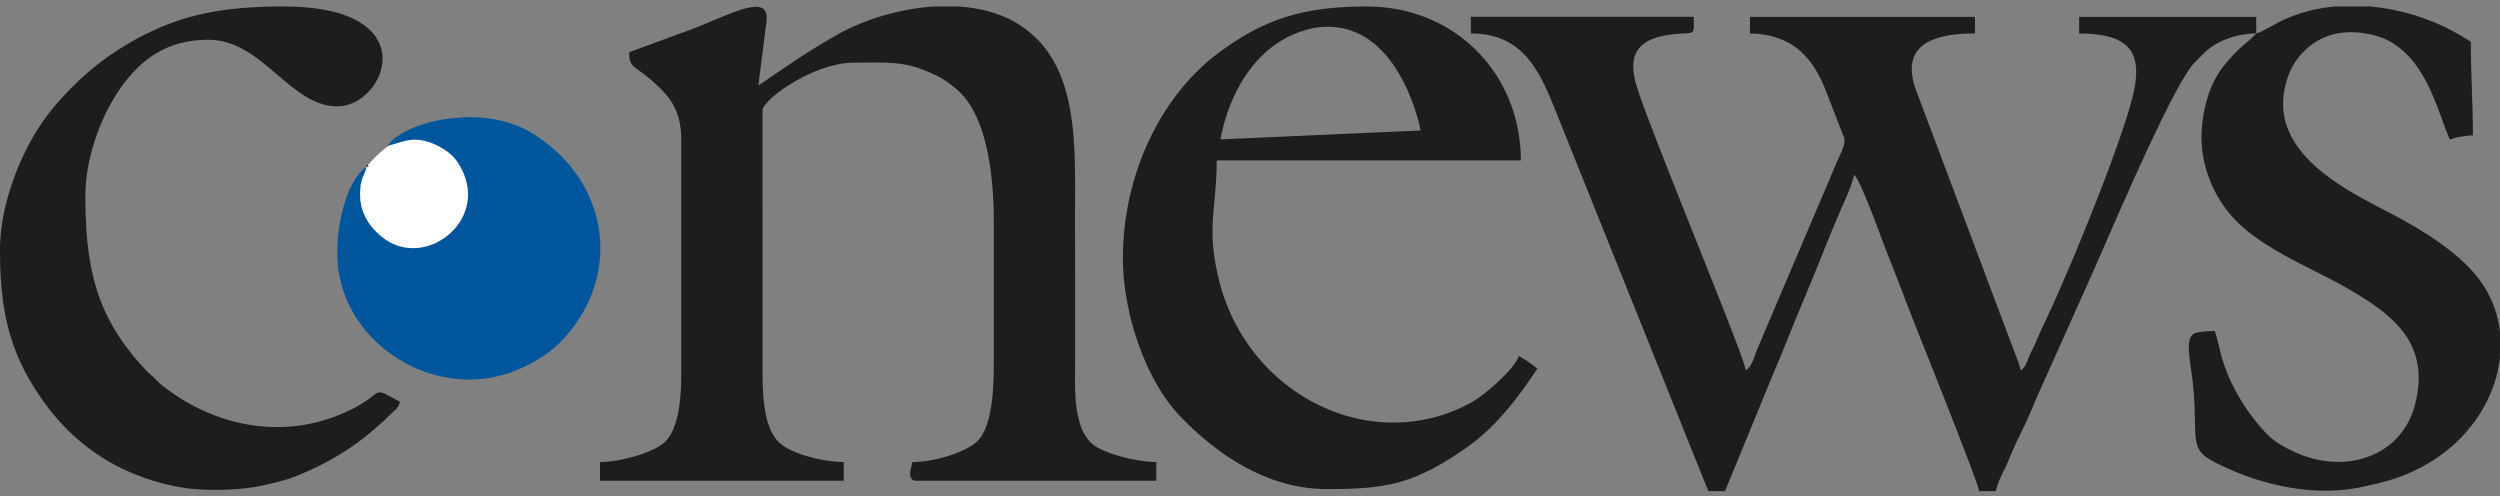 <svg xmlns="http://www.w3.org/2000/svg" width="267" height="53" fill="none"><rect width="100%" height="100%" fill="#808080" stroke="none"/><path fill="#1D1D1B" fill-rule="evenodd" d="M0 26.686c0 6.91 1.168 11.448 4.86 16.476 3.522 4.797 8.457 7.871 14.651 8.92 2.385.404 6.221.269 8.39-.2 1.275-.275 2.713-.618 3.823-1.07 3.983-1.618 6.96-3.604 9.94-6.517.533-.522.858-.658 1.054-1.39-3.269-1.727-1.447-1.058-5.189.817-6.73 3.374-14.307 2.035-20.085-2.464-.547-.427-.768-.715-1.273-1.173l-.353-.313-.223-.222-.107-.116c-5.09-5.49-6.368-10.51-6.368-18.524 0-4.226 1.774-8.585 3.514-11.156 2.082-3.077 4.861-5.507 9.614-5.507 5.811 0 8.695 7.11 13.795 7.11S45.683.691 30.26.691c-7.184 0-12.233 1.071-18.025 4.886-2.576 1.697-5.04 4.014-6.928 6.411C2.427 15.65 0 21.556 0 26.686M240.967 3.58c-.24.33-1.326 1.207-1.746 1.589-.047.044-.187.166-.234.21l-.222.223c-1.787 1.857-2.728 3.282-3.347 6.212-.961 4.548.559 8.278 2.526 10.784 2.939 3.748 8.82 5.919 12.582 8.098 4.733 2.742 9.127 5.728 7.405 12.484-1.431 5.616-7.607 7.722-13.257 4.912-1.893-.942-2.516-1.566-3.775-3.117-1.527-1.878-2.931-4.4-3.618-6.83-.205-.724-.539-2.33-.761-2.795-.585 0-1.627.078-2.018.207-1.369.451-.461 3.135-.221 6.25.39 5.07-.427 6.147 2.087 7.469 4.573 2.402 10.44 3.852 15.749 2.762 2.921-.6 4.87-1.194 7.089-2.475 4.508-2.606 7.309-6.965 7.794-11.389v-2.72a11.4 11.4 0 0 0-1.965-5.249c-2.445-3.532-7.213-6.138-11.165-8.18-5.231-2.704-11.797-6.765-9.598-13.588.405-1.258 1.005-2.19 1.862-3.028 1.829-1.786 4.325-2.4 7.349-1.66 5.565 1.362 6.855 8.414 8.177 11.164.503-.24 1.669-.444 2.447-.444 0-3.442-.222-6.385-.222-9.998-3.153-2.11-6.958-3.437-10.74-3.779h-3.803c-2.071.196-4.065.727-5.858 1.626-.705.354-1.914 1.1-2.519 1.262V1.803h-18.912V3.58c5.204 0 6.96 1.829 5.698 6.8-1.435 5.65-6.944 19.019-9.63 24.6-.405.842-.618 1.47-1.037 2.297-.701 1.39-.656 1.85-1.263 2.292-.207-.886-.572-1.666-.864-2.47l-10.261-27.3c-1.898-5.003 1.708-6.223 6.232-6.223V1.799h-24.03v1.777c4.399.098 6.608 2.346 8.108 6.123l1.975 5.092c.118.746-.465 1.722-.798 2.497l-8.491 19.96c-.371.935-.556 1.82-1.239 2.317-.125-1.486-10.146-25.427-11.653-30.355-1.208-3.95.69-5.294 4.355-5.594 1.92-.158 1.738.222 1.738-1.82h-23.808v1.778c5.952 0 7.558 4.56 9.378 9.075l15.987 39.802h1.78l5.18-12.602c.629-1.455 1.175-2.819 1.751-4.25 1.115-2.766 2.285-5.476 3.431-8.349.616-1.546 1.101-2.72 1.746-4.254.568-1.349 1.36-2.913 1.687-4.315.692.507 3.119 7.343 3.498 8.283 1.17 2.908 2.136 5.556 3.304 8.475.449 1.124 6.479 16.203 6.548 17.012h1.78c.309-1.329.87-2.082 1.366-3.302a53 53 0 0 1 1.529-3.361c.498-1 .956-2.115 1.426-3.241l5.916-13.2c2.049-4.587 8.524-19.966 10.945-22.619l1.226-1.22c1.31-1.199 3.422-1.934 5.404-1.934zm-121.04 23.995c0 5.903 2.435 13.08 6.17 16.944 3.959 4.093 9.316 7.716 15.635 7.716s9.274-.529 14.779-4.35c3.262-2.264 5.527-5.305 7.694-8.535-.748-.5-1.119-.867-2.003-1.334-.36 1.35-3.758 4.255-5.044 4.962-10.637 5.834-23.978-.736-26.998-13.18-1.353-5.574-.22-7.384-.22-12.665h32.485c0-9.205-6.993-16.44-16.465-16.44-6.633 0-10.923 1.281-15.895 5.011-6.044 4.533-10.138 12.877-10.138 21.87m10.422-12.686 21.372-.953s-2.277-12.357-11.31-10.964c-8.629 1.724-10.062 11.917-10.062 11.917m-63.154-9.31c0 1.923.648 1.216 3.398 3.94 1.321 1.31 2.164 2.846 2.164 5.392v24.883c0 2.828-.264 5.934-1.724 7.387-1.121 1.12-4.732 2.166-6.953 2.166v2h26.033v-2c-2.067 0-5.625-.815-6.967-2.153-1.515-1.508-1.711-4.67-1.711-7.622V11.8c0-1.158 5.449-5.11 9.79-5.11 3.71 0 5.498-.25 8.831 1.402.897.444 1.402.853 2.112 1.446 3.219 2.693 3.967 9.118 3.967 14.034v15.108c0 2.961-.169 6.347-1.455 8.1-1.044 1.422-4.8 2.564-7.223 2.564-.151.649-.652 2 .445 2h25.588v-2c-1.86 0-5.4-.793-6.782-1.893-1.546-1.229-1.914-4.07-1.898-6.77.033-5.847.002-11.705.002-17.553 0-7.614.51-16.24-5.823-20.402-1.929-1.268-4.272-1.893-6.73-2.037h-2.356c-3.88.218-7.81 1.464-10.67 3.12-3.597 2.085-4.957 3.125-8.24 5.322l.88-6.942c.287-2.993-3.78-.71-7.843.877l-6.833 2.508z" clip-rule="evenodd"/><path fill="#fff" fill-rule="evenodd" d="M43.365 34.732c-.355-1.526-5.234-1.92-4.703-3.767.35-1.218 1.15-2.535 2.135-3.202 5.947-4.036 11.857 3.386 8.04 8.052-1.373 1.678-2.283 1.61-4.669 1.313-.888-.112-.455-.97-1.257-1.157 1.481 2.216 5.051 2.174 8.58 1.907 9.164-.692 10.847-7.516 6.674-16.211-1.21-2.523.213-3.284-1.904-4.768-6.925-4.846-13.962-4.6-18.521 2.907-3.266 5.38 3.037 13.19 5.625 14.926" clip-rule="evenodd"/><path fill="#00569D" fill-rule="evenodd" d="M41.385 15.578c1.526-.355 2.394-.989 4.24-.458 1.218.351 2.535 1.151 3.203 2.135 4.036 5.948-3.387 11.858-8.053 8.04-1.678-1.372-2.563-3.088-2.265-5.474.111-.888.46-1.22.648-2.021-2.217 1.482-3.373 6.683-3.107 10.21.692 9.165 11.179 15.368 19.874 11.196 2.523-1.211 4.094-2.533 5.578-4.65 4.846-6.925 2.788-15.799-4.719-20.358-5.38-3.266-13.664-1.208-15.4 1.38" clip-rule="evenodd"/><path fill="#1D1D1B" fill-rule="evenodd" d="M39.16 17.798h.22l-.183-.259z" clip-rule="evenodd"/></svg>